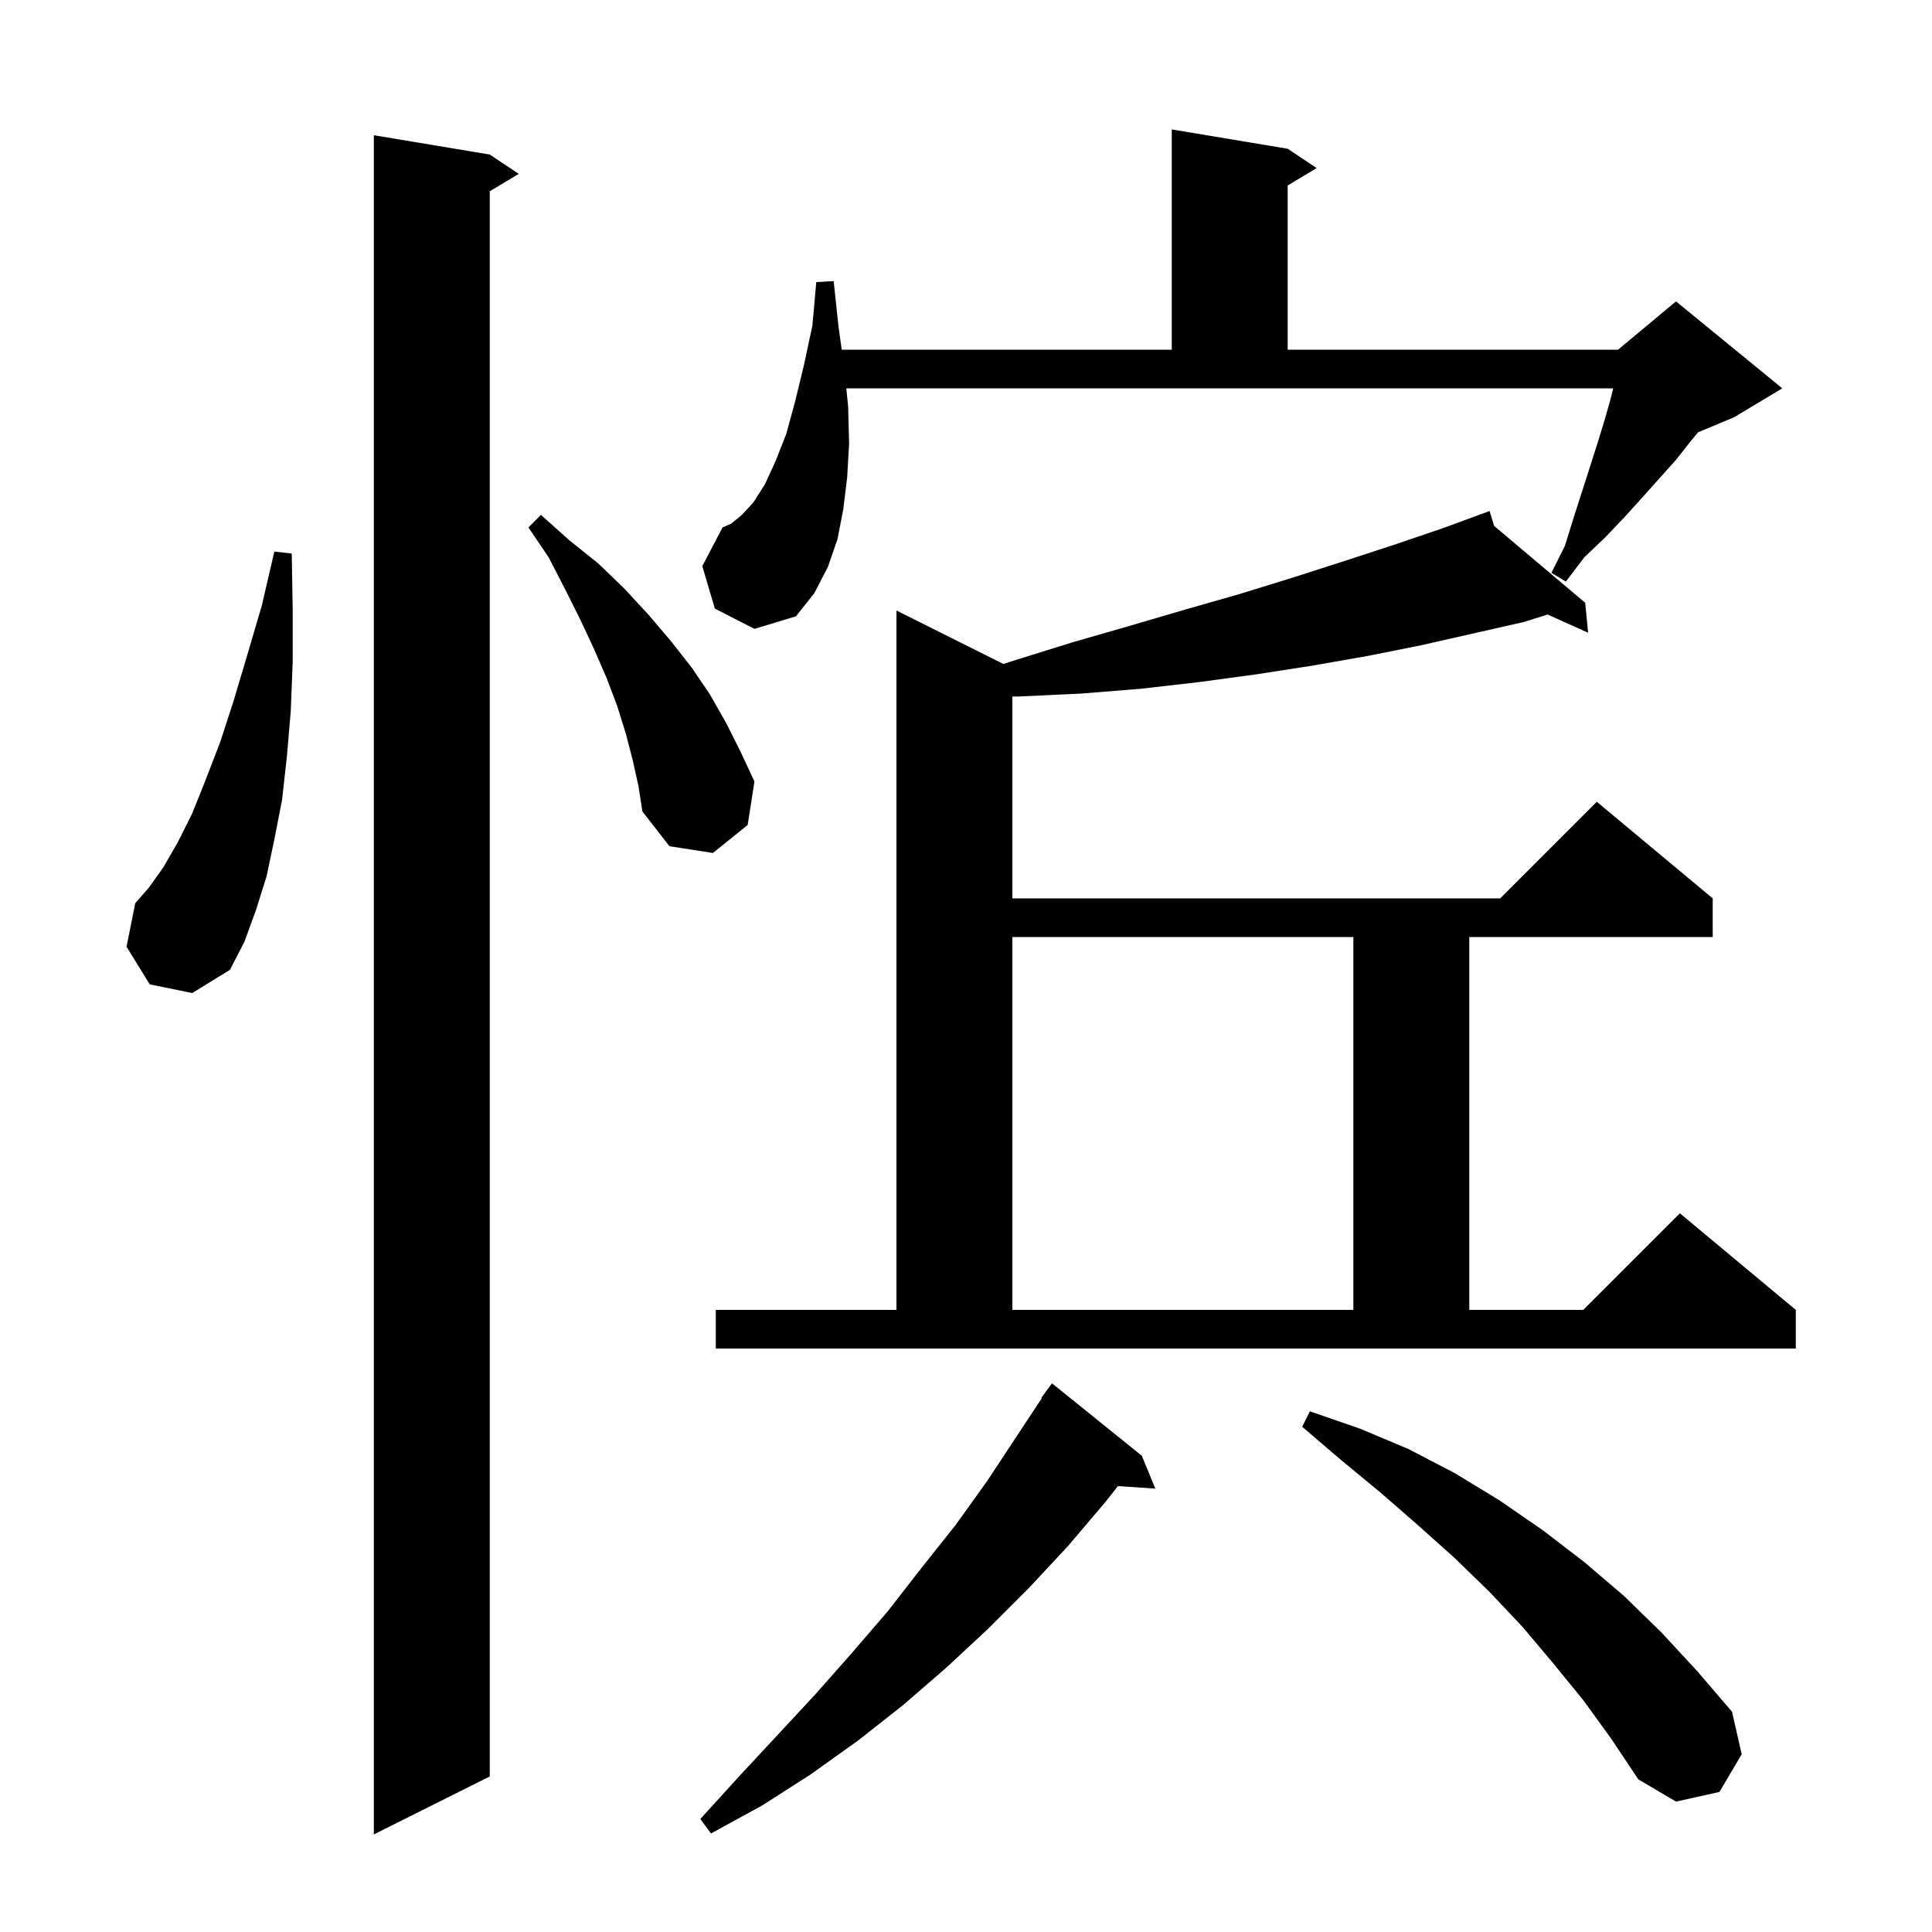 <svg xmlns="http://www.w3.org/2000/svg" xmlns:xlink="http://www.w3.org/1999/xlink" version="1.1" baseProfile="full" viewBox="0 0 200 200" width="200" height="200"><g fill="currentColor"><path d="M 50.7 16.0 L 53.7 18.0 L 50.7 19.8 L 50.7 183.9 L 38.7 189.9 L 38.7 14.0 Z M 118.2 150.7 L 119.6 154.1 L 115.73 153.838 L 114.5 155.4 L 110.6 160.0 L 106.5 164.4 L 102.3 168.6 L 98.0 172.6 L 93.5 176.5 L 88.8 180.2 L 83.9 183.7 L 78.9 186.9 L 73.6 189.8 L 72.5 188.3 L 76.5 183.9 L 80.5 179.6 L 84.4 175.4 L 88.2 171.1 L 91.9 166.8 L 95.4 162.3 L 98.9 157.9 L 102.2 153.3 L 107.852 144.73 L 107.8 144.7 L 108.9 143.2 Z M 163.9 176.0 L 160.8 172.2 L 157.6 168.4 L 154.2 164.8 L 150.6 161.3 L 146.8 157.9 L 142.9 154.5 L 138.9 151.2 L 134.8 147.7 L 135.6 146.1 L 140.8 147.9 L 145.8 150.0 L 150.6 152.5 L 155.2 155.3 L 159.7 158.4 L 164.0 161.7 L 168.1 165.2 L 172.0 169.0 L 175.7 173.0 L 179.3 177.2 L 180.3 181.6 L 178.0 185.5 L 173.5 186.5 L 169.6 184.2 L 166.8 180.0 Z M 74.1 135.6 L 92.8 135.6 L 92.8 63.2 L 103.867 68.733 L 104.9 68.4 L 111.0 66.5 L 116.9 64.8 L 122.7 63.1 L 128.3 61.5 L 133.8 59.8 L 139.1 58.1 L 144.3 56.4 L 149.3 54.7 L 153.224 53.259 L 153.2 53.2 L 153.256 53.247 L 154.2 52.9 L 154.669 54.44 L 164.1 62.4 L 164.4 65.5 L 160.207 63.616 L 157.7 64.4 L 147.1 66.8 L 141.6 67.9 L 135.9 68.9 L 130.1 69.8 L 124.2 70.6 L 118.1 71.3 L 111.9 71.8 L 105.5 72.1 L 104.8 72.1 L 104.8 93.0 L 155.3 93.0 L 165.3 83.0 L 177.3 93.0 L 177.3 97.0 L 152.1 97.0 L 152.1 135.6 L 163.9 135.6 L 173.9 125.6 L 185.9 135.6 L 185.9 139.6 L 74.1 139.6 Z M 104.8 97.0 L 104.8 135.6 L 140.1 135.6 L 140.1 97.0 Z M 15.5 101.9 L 13.1 98.0 L 14.0 93.5 L 15.4 91.9 L 16.9 89.8 L 18.4 87.2 L 19.9 84.2 L 21.3 80.7 L 22.8 76.8 L 24.2 72.5 L 25.6 67.8 L 27.1 62.7 L 28.4 57.1 L 30.2 57.3 L 30.3 63.1 L 30.3 68.5 L 30.1 73.6 L 29.7 78.3 L 29.2 82.8 L 28.4 86.9 L 27.6 90.7 L 26.5 94.2 L 25.3 97.5 L 23.8 100.4 L 19.9 102.8 Z M 65.5 78.7 L 64.8 76.0 L 63.9 73.1 L 62.8 70.2 L 61.5 67.2 L 60.1 64.2 L 58.5 61.0 L 56.8 57.7 L 54.7 54.6 L 56.0 53.3 L 58.9 55.9 L 61.9 58.3 L 64.6 60.9 L 67.1 63.6 L 69.4 66.3 L 71.6 69.1 L 73.5 71.9 L 75.2 74.9 L 76.7 77.9 L 78.1 80.9 L 77.4 85.4 L 73.8 88.3 L 69.3 87.6 L 66.5 84.0 L 66.1 81.4 Z M 74.0 63.0 L 72.7 58.6 L 74.8 54.6 L 75.7 54.2 L 76.8 53.3 L 78.0 52.0 L 79.2 50.1 L 80.3 47.7 L 81.4 44.9 L 82.3 41.6 L 83.2 37.9 L 84.1 33.7 L 84.5 29.2 L 86.3 29.1 L 86.8 33.8 L 87.135 36.2 L 121.3 36.2 L 121.3 13.4 L 133.3 15.4 L 136.3 17.4 L 133.3 19.2 L 133.3 36.2 L 167.5 36.2 L 173.5 31.2 L 184.5 40.2 L 179.5 43.2 L 175.784 44.749 L 175.0 45.7 L 173.5 47.6 L 170.1 51.4 L 168.2 53.5 L 166.2 55.6 L 164.0 57.7 L 162.1 60.2 L 160.6 59.3 L 162.0 56.5 L 162.9 53.6 L 163.8 50.8 L 165.4 45.8 L 166.1 43.5 L 166.7 41.4 L 167.0 40.2 L 87.61 40.2 L 87.8 42.1 L 87.9 45.9 L 87.7 49.4 L 87.3 52.7 L 86.7 55.8 L 85.7 58.7 L 84.3 61.4 L 82.4 63.8 L 78.1 65.1 Z "/></g></svg>